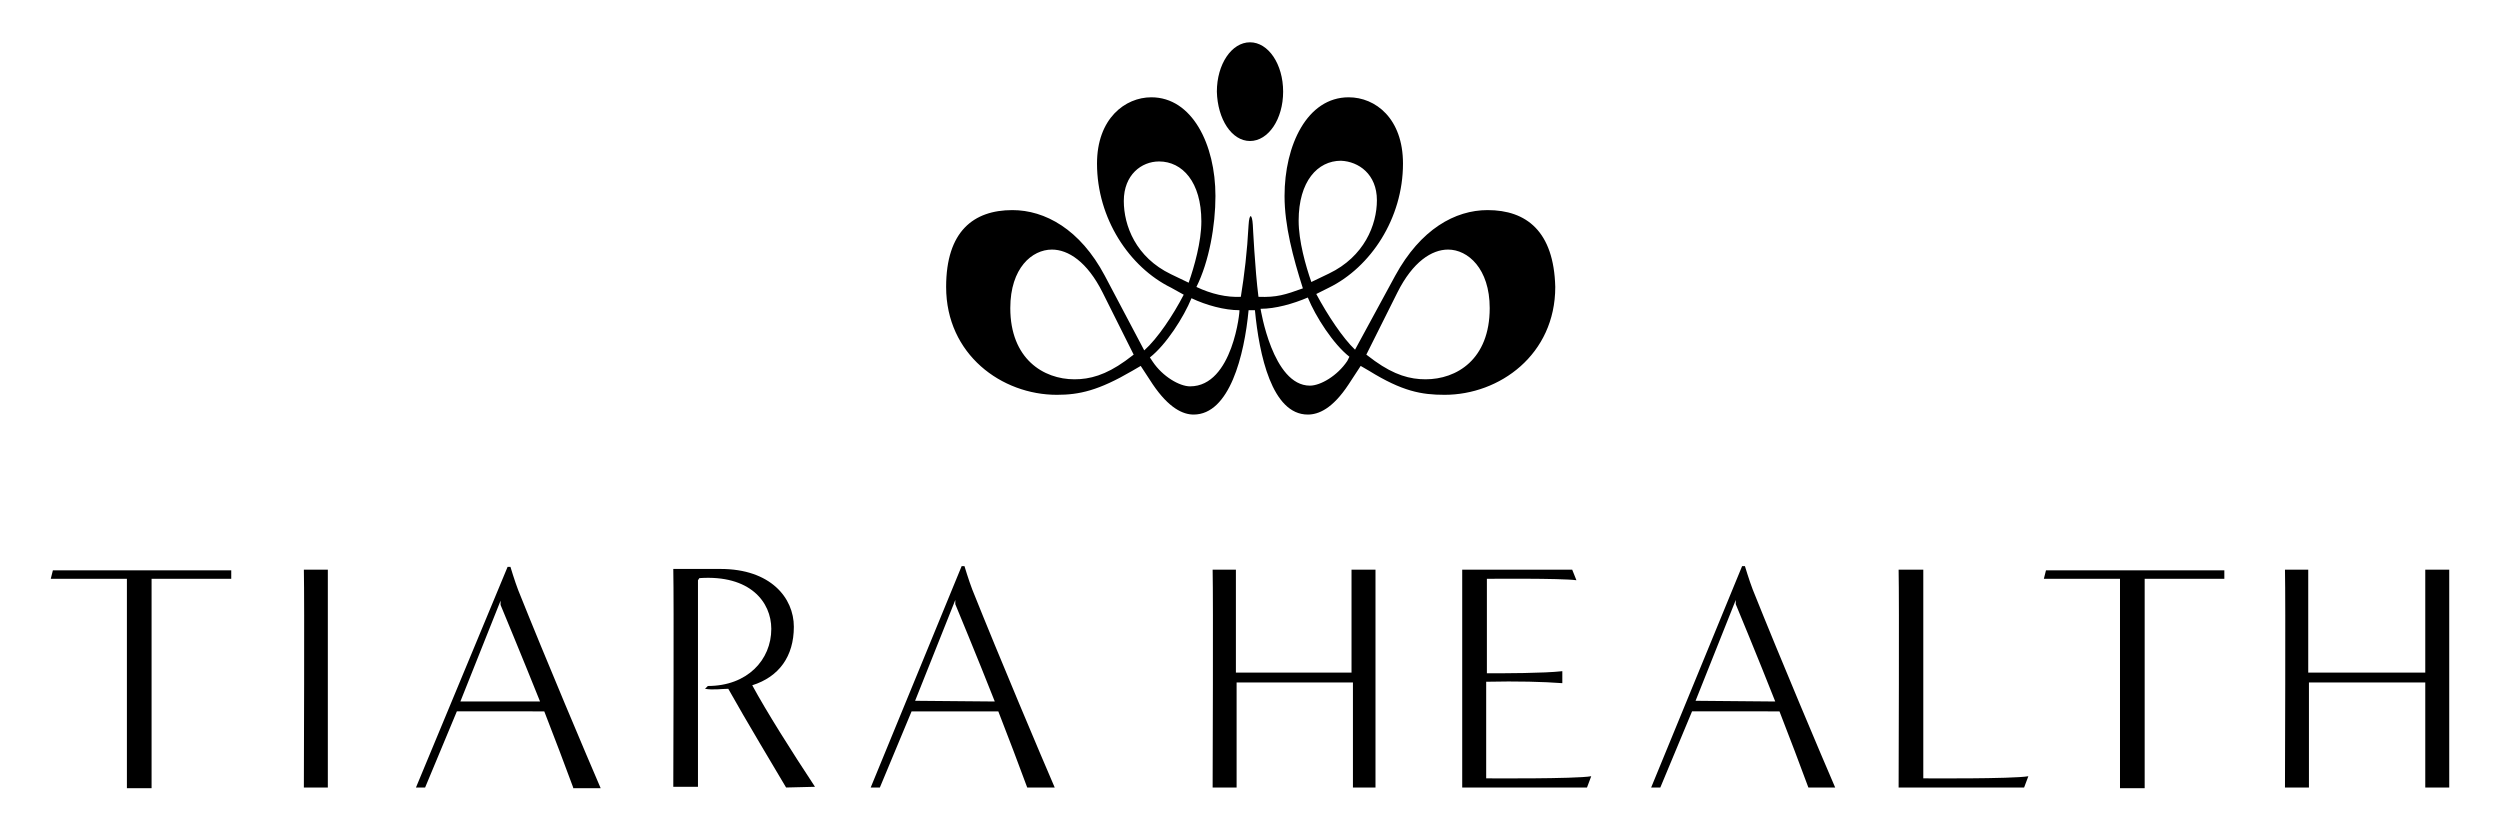 <svg xmlns="http://www.w3.org/2000/svg" xmlns:xlink="http://www.w3.org/1999/xlink" id="Capa_1" x="0px" y="0px" viewBox="0 0 354.6 117.7" style="enable-background:new 0 0 354.6 117.7;" xml:space="preserve"><g>	<g>		<path d="M18,111.7V82.1H7.2l0.3-1.2h25.3v1.2H21.5c0,8.9,0,20.8,0,29.7H18V111.7z"></path>		<path d="M43.1,111.7c0-2.7,0.1-26.1,0-30.9h3.4c0,8.8,0,22.1,0,30.9H43.1z"></path>		<path d="M76.6,99.5c-2.4-6-5.6-13.7-5.6-13.7v-0.6l-5.7,14.3C65.3,99.5,76.6,99.5,76.6,99.5z M81.3,111.7c-1.1-3-2.7-7.2-4.1-10.8   H64.8l-4.5,10.8H59l13-31.3h0.4c0,0,0.6,2,1.1,3.3c4,10,9.8,23.7,11.7,28.1h-3.9V111.7z"></path>		<path d="M111.5,111.7c-1.3-2.2-5.8-9.7-8.2-14c-0.9,0-2.2,0.2-3.3,0l0.4-0.4c5.6,0,9-3.7,9-8.1c0-3.8-3-7.7-10.2-7.2L99,82.3v29.3   h-3.5c0-2.7,0.1-26.1,0-30.9h6.7c7.1,0,10.4,4.1,10.4,8.2c0,4.2-2.1,7.1-5.9,8.3c2,3.7,5.6,9.4,8.9,14.4L111.5,111.7L111.5,111.7z   "></path>		<path d="M141.1,99.5c-2.4-6.1-5.6-13.8-5.6-13.8v-0.6l-5.7,14.3L141.1,99.5L141.1,99.5z M145.7,111.7c-1.1-3-2.7-7.2-4.1-10.8   h-12.3l-4.5,10.8h-1.3l12.9-31.4h0.4c0,0,0.6,2,1.1,3.3c4,10,9.8,23.7,11.7,28.1H145.7z"></path>		<path d="M191.9,111.7c0-1.5,0-9.5,0-14.9h-16.5c0,3.3,0,10.1,0,14.9H172c0-2.7,0.1-26.1,0-30.9h3.3v14.6h16.4c0-4.2,0-12.6,0-14.6   h3.4v30.9H191.9z"></path>		<path d="M207.4,111.7V80.8H223l0.6,1.5c-2.2-0.3-12.7-0.2-12.7-0.2v13.4c2.3,0,8.1,0,10.7-0.3v1.7c-2.7-0.2-6.4-0.3-10.8-0.2v13.7   c0,0,12.6,0.1,14.9-0.3l-0.6,1.6H207.4z"></path>		<path d="M251.8,99.5c-2.4-6.1-5.6-13.8-5.6-13.8v-0.6l-5.7,14.3L251.8,99.5L251.8,99.5z M256.5,111.7c-1.1-3-2.7-7.2-4.1-10.8H240   l-4.5,10.8h-1.3l12.9-31.4h0.4c0,0,0.6,2,1.1,3.3c4,10,9.8,23.7,11.7,28.1H256.5z"></path>		<path d="M269.3,111.7c0-2.7,0.1-26.1,0-30.9h3.5v29.6c0,0,12.6,0.1,14.9-0.3l-0.6,1.6C287.1,111.7,269.3,111.7,269.3,111.7z"></path>		<path d="M300.7,111.7V82.1h-10.8l0.3-1.2h25.3v1.2h-11.3c0,8.9,0,20.8,0,29.7h-3.5V111.7z"></path>		<path d="M344,111.7c0-1.5,0-9.5,0-14.9h-16.5c0,3.3,0,10.1,0,14.9h-3.4c0-2.7,0.1-26.1,0-30.9h3.3v14.6H344c0-4.2,0-12.6,0-14.6   h3.4v30.9H344z"></path>	</g>	<path d="M177.3,20c2.6,0,4.7-3.1,4.7-7s-2.1-7-4.7-7c-2.6,0-4.7,3.1-4.7,7C172.7,16.9,174.7,20,177.3,20"></path>	<path d="M202.2,53.8c-2.2,0-4.4-0.6-7.2-2.6l-1.2-0.9l4.4-8.8c2.2-4.4,4.9-6.1,7.2-6.1c2.8,0,5.9,2.7,5.9,8.3  C211.3,51,206.6,53.8,202.2,53.8 M191.1,51.2c-1.4,2.1-3.8,3.5-5.3,3.5c-5.3,0-7-10.9-7-10.9c2.1,0,4.6-0.7,6.7-1.6  c1.1,2.7,3.6,6.6,5.9,8.4L191.1,51.2z M184.2,31.3c0-5.6,2.7-8.5,6-8.5c2.5,0.1,5.1,1.9,5.1,5.6c0,3.5-1.8,8-6.8,10.4L186,40  C185.2,37.7,184.2,34.2,184.2,31.3 M168.8,54.8c-1.5,0-3.9-1.4-5.3-3.5l-0.4-0.6c2.3-1.8,4.8-5.7,5.9-8.4c2.1,1,4.7,1.7,6.8,1.7  C175.9,43.9,174.9,54.8,168.8,54.8 M166.1,38.9c-5-2.4-6.7-6.9-6.7-10.4c0-3.7,2.5-5.6,5-5.6c3.3,0,6,2.9,6,8.5  c0,2.9-1,6.4-1.8,8.7L166.1,38.9z M159.6,51.2c-2.8,2-5,2.6-7.2,2.6c-4.4,0-9.1-2.9-9.1-10.1c0-5.7,3.1-8.3,5.9-8.3  c2.3,0,5,1.7,7.2,6.1l4.4,8.8L159.6,51.2z M211,29.8c-4.6,0-9.5,2.7-13.1,9.3l-5.7,10.5c-1.7-1.6-3.9-4.9-5.5-7.9l1.8-0.9  c5.9-2.9,10.5-9.8,10.5-17.6c0-6.4-3.9-9.4-7.7-9.4c-5.9,0-9.1,6.8-9.1,14c0,4.2,1.2,8.7,2.6,13.1c-2.5,0.9-3.7,1.3-6.3,1.2  c-0.5-3.9-0.8-10.2-0.8-10.2c-0.1-1.6-0.5-1.7-0.6,0c-0.2,3.8-0.6,7.1-1.1,10.2c-2,0.1-4.2-0.4-6.3-1.4c1.8-3.6,2.7-8.7,2.7-12.9  c0-7.3-3.3-14-9.1-14c-3.7,0-7.7,3-7.7,9.4c0,7.8,4.6,14.7,10.5,17.6l1.8,1c-1.5,2.9-3.7,6.2-5.6,7.9l-5.6-10.6  c-3.5-6.6-8.5-9.3-13.1-9.3c-5.5,0-9.4,3-9.4,10.9c0,9.6,7.9,15.3,15.7,15.3c3.2,0,5.9-0.6,10.7-3.4l1.2-0.7l1.7,2.6  c2.3,3.4,4.3,4.3,5.8,4.3c5.1,0,7.2-8.4,7.8-14.8c0.2,0,0.6,0,0.9,0c0.6,6.3,2.4,14.8,7.5,14.8c1.5,0,3.5-0.8,5.8-4.3l1.7-2.6  l1.2,0.7c4.7,2.9,7.4,3.4,10.7,3.4c7.8,0,15.7-5.7,15.7-15.3C220.4,32.8,216.5,29.8,211,29.8"></path></g></svg>